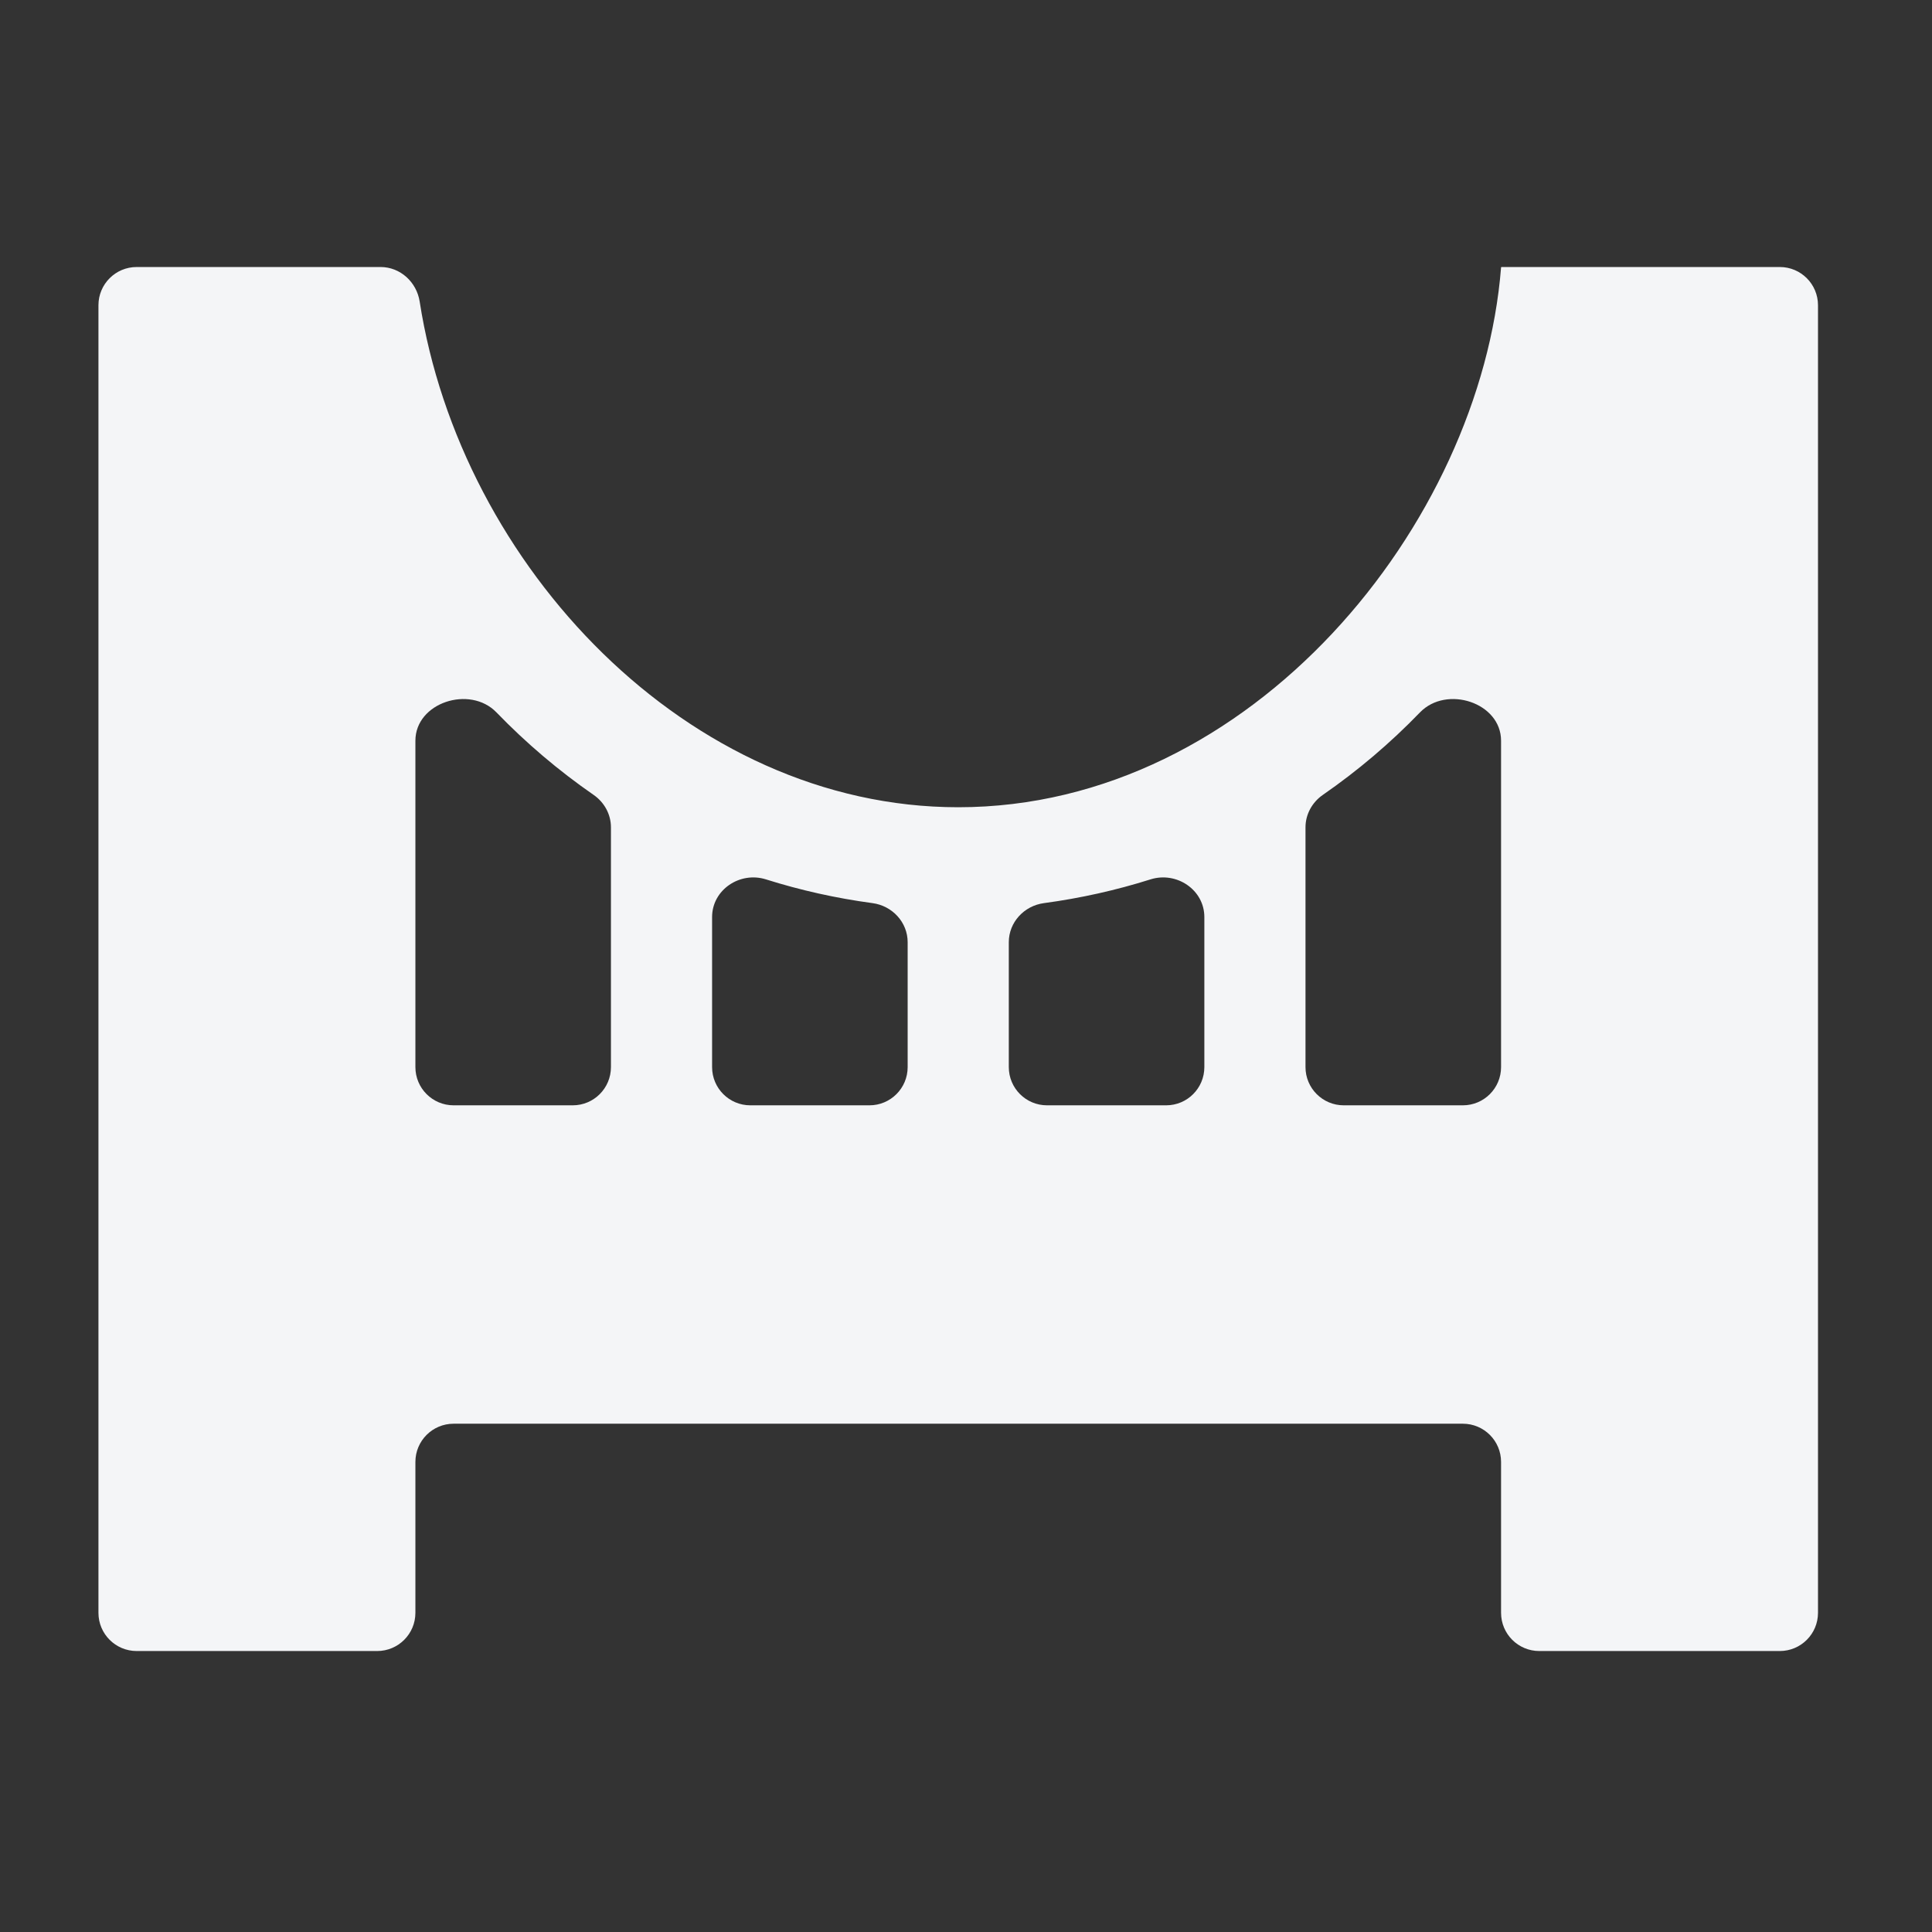 <svg width="116" height="116" viewBox="0 0 116 116" fill="none" xmlns="http://www.w3.org/2000/svg">
<rect x="0" y="0" width="116" height="116" fill="#333333" stroke="none"/>
<path d="M102.677 16.032H96.604H90.154C90.139 16.032 90.126 16.044 90.126 16.06V16.06C88.915 31.415 75.207 48.468 57.533 48.468C41.292 48.468 27.659 33.953 25.198 18.107C25.016 16.936 24.034 16.032 22.849 16.032C21.302 16.032 19.389 16.032 18.462 16.032H12.389C11.932 16.032 9.951 16.032 8.206 16.032C6.939 16.032 5.911 17.059 5.911 18.326V96.836C5.911 98.103 6.939 99.13 8.206 99.13H22.646C23.913 99.13 24.941 98.103 24.941 96.836V87.776C24.941 86.509 25.968 85.482 27.235 85.482H87.831C89.099 85.482 90.126 86.509 90.126 87.776V96.836C90.126 98.103 91.153 99.13 92.42 99.13H106.861C108.128 99.13 109.155 98.103 109.155 96.836V18.326C109.155 17.059 108.128 16.032 106.861 16.032H102.677ZM36.682 64.07C36.682 65.338 35.655 66.365 34.388 66.365H27.235C25.968 66.365 24.941 65.338 24.941 64.07V44.475C24.941 42.181 28.213 41.124 29.808 42.773C31.584 44.61 33.538 46.271 35.643 47.728C36.284 48.172 36.682 48.894 36.682 49.673V64.07ZM54.497 64.07C54.497 65.338 53.469 66.365 52.202 66.365H45.049C43.782 66.365 42.755 65.338 42.755 64.07V55.061C42.755 53.423 44.426 52.307 45.988 52.799C48.053 53.45 50.191 53.93 52.387 54.225C53.574 54.384 54.497 55.373 54.497 56.571V64.07ZM72.311 64.07C72.311 65.338 71.284 66.365 70.017 66.365H62.864C61.597 66.365 60.57 65.338 60.57 64.07V56.571C60.57 55.373 61.492 54.384 62.679 54.225C64.875 53.93 67.014 53.45 69.078 52.799C70.64 52.307 72.311 53.423 72.311 55.061V64.07ZM90.126 64.07C90.126 65.338 89.099 66.365 87.831 66.365H80.679C79.412 66.365 78.384 65.338 78.384 64.07V49.673C78.384 48.894 78.783 48.172 79.423 47.728C81.528 46.271 83.483 44.61 85.258 42.773C86.853 41.124 90.126 42.181 90.126 44.475V64.07Z" fill="#F4F5F7"/>
</svg>
